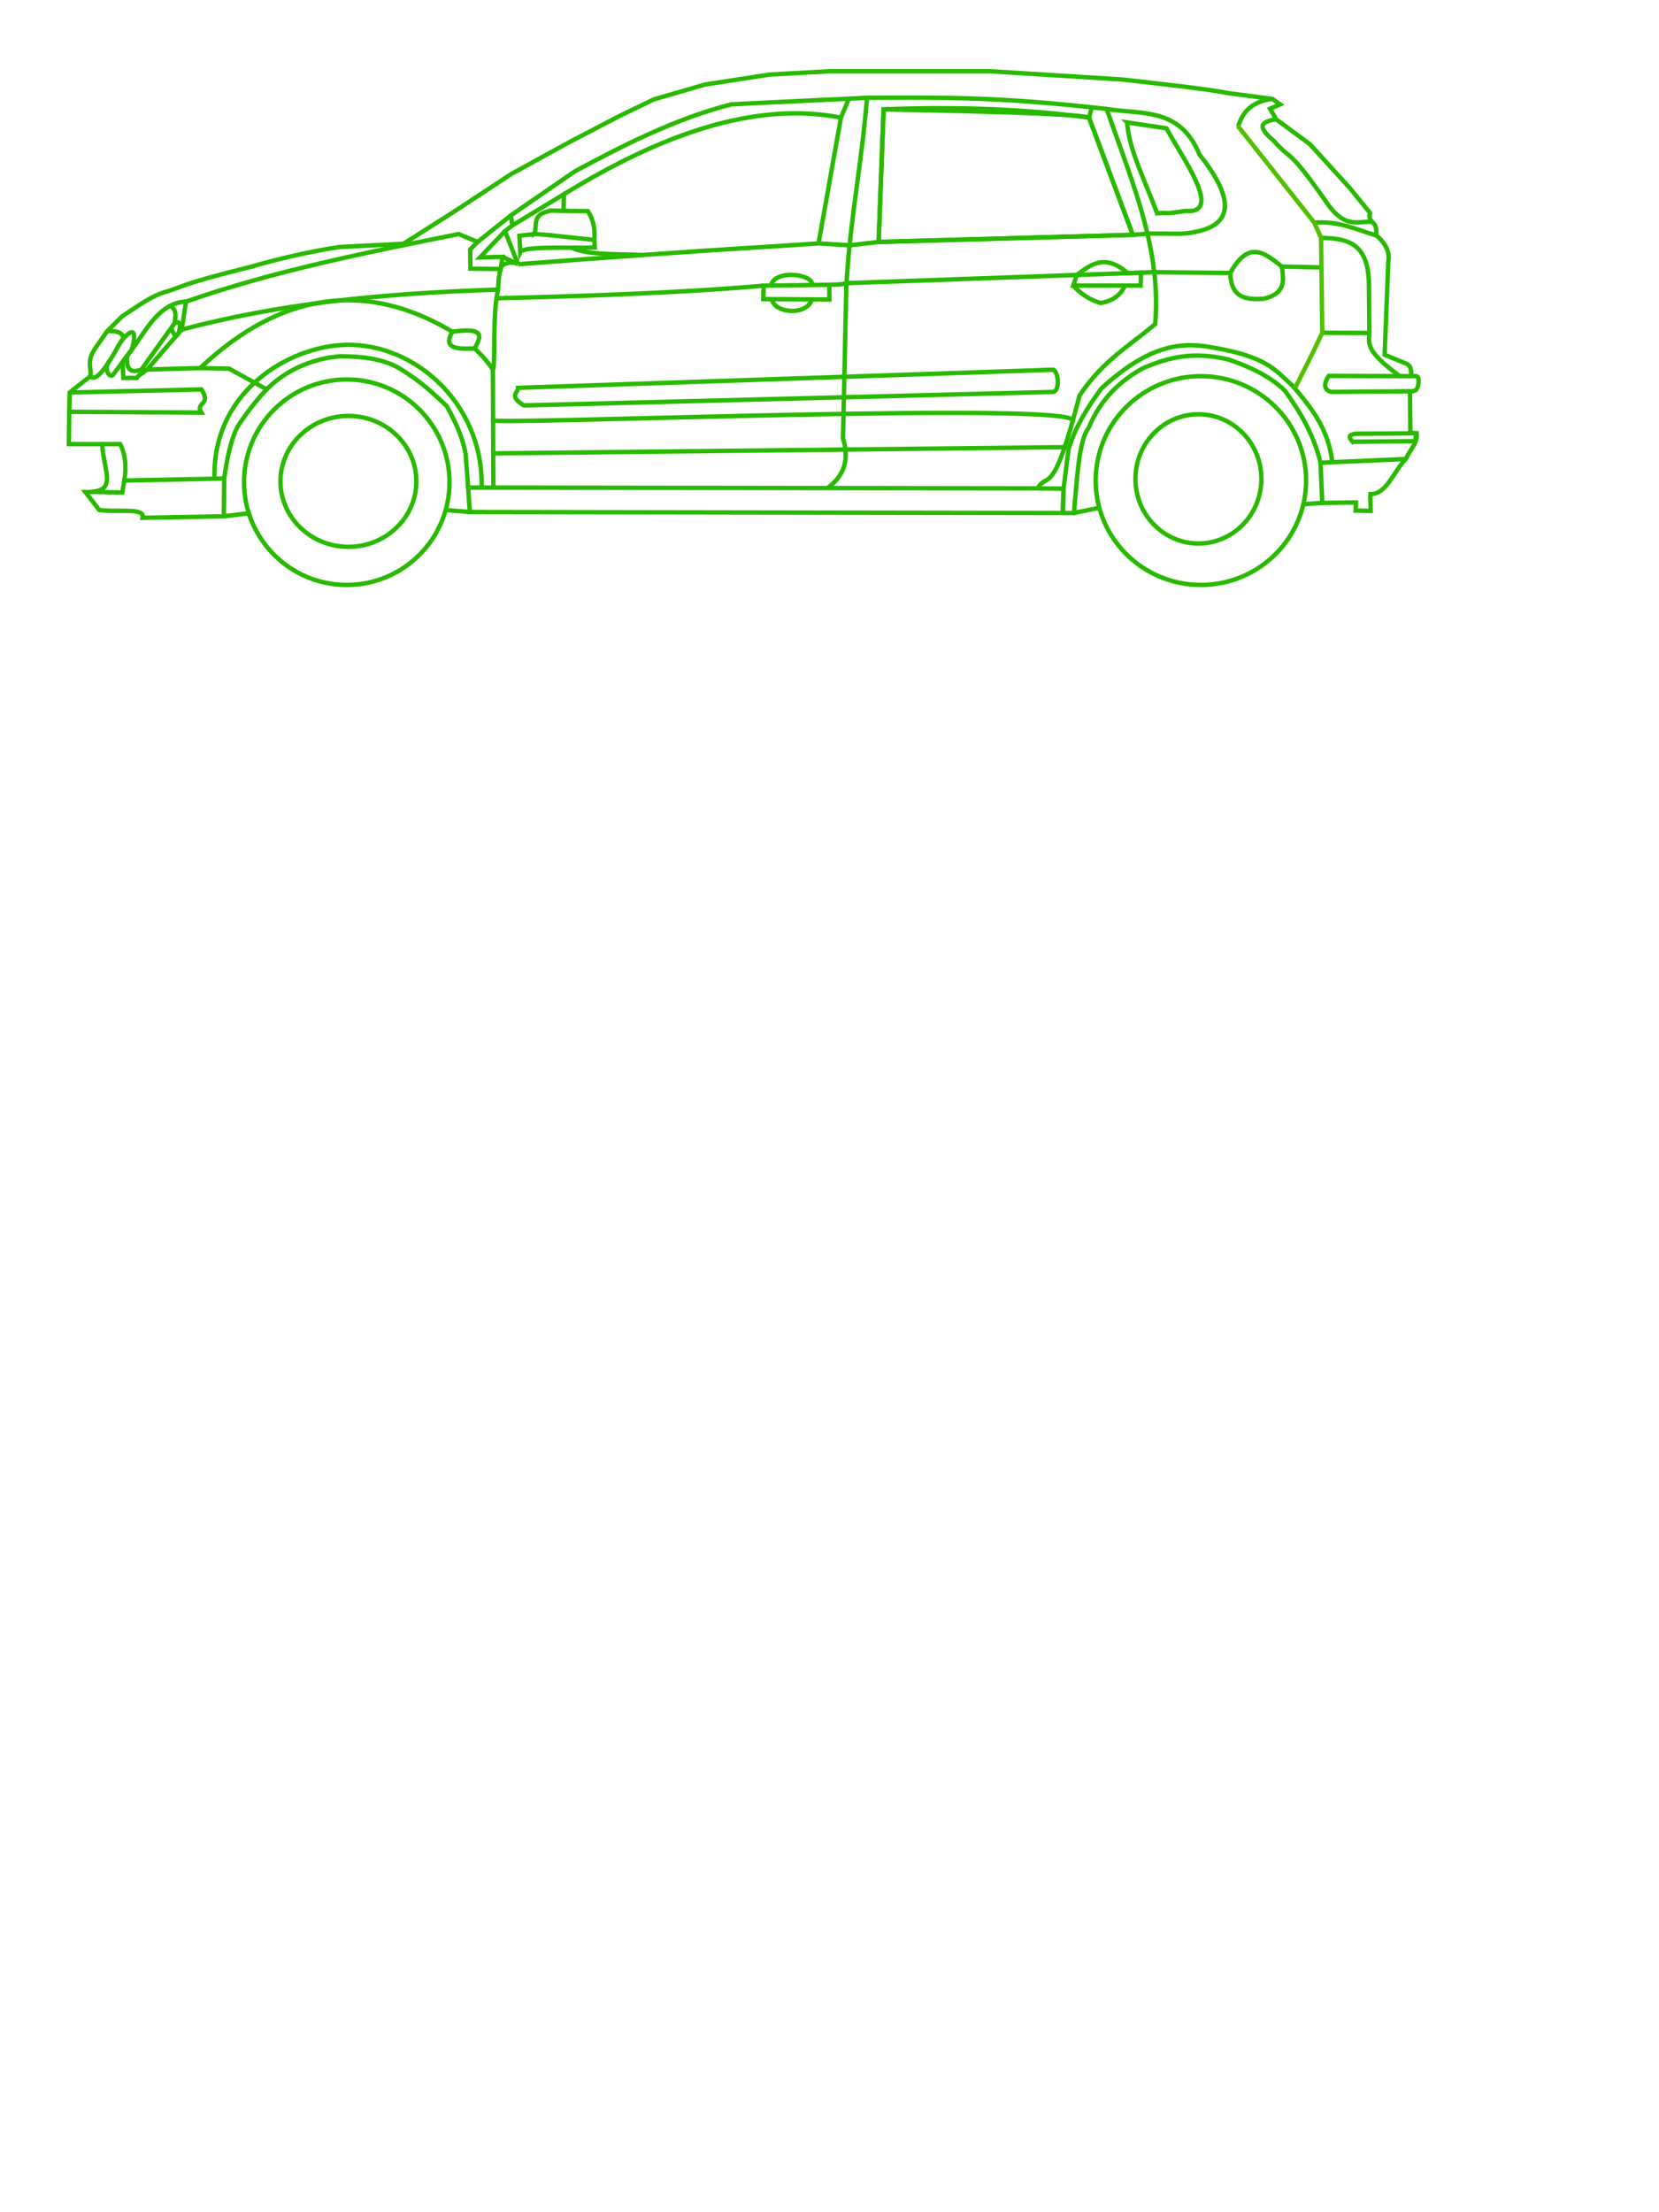 <?xml version="1.0" encoding="UTF-8" standalone="no"?>
<!-- Created with Inkscape (http://www.inkscape.org/) -->

<svg
   version="1.1"
   id="svg1321"
   width="375"
   height="500"
   viewBox="0 0 375 500"
   xmlns="http://www.w3.org/2000/svg"
   xmlns:svg="http://www.w3.org/2000/svg">
  <defs
     id="defs1325" />
  <g
     id="layer2">
    <path
       style="fill:none;fill-opacity:0.473;stroke:#29ba00;stroke-width:1;stroke-dasharray:none;stroke-opacity:1"
       d="m 106.202,115.729 136.549,0.221 c 0.714,-7.647 1.081,-16.408 3.305,-19.19 2.673,-6.507 7.038,-10.615 12.27,-13.526 5.917,-2.532 11.404,-3.883 19.409,-1.962 4.482,1.564 8.877,3.422 12.668,6.973 3.532,4.929 6.575,10.012 8.086,16.347 l 0.395,9.07 7.6,-0.104 -0.056,1.84 3.402,0.066 c -0.013,-3.07 -0.154,-2.036 -0.06,-3.789 3.676,0.074 5.326,-5.287 8.006,-7.931 1.136,-2.502 2.651,-3.478 2.446,-5.806 l -1.428,-0.119 -0.086,-9.388 c 1.625,0.12 1.79,-0.808 1.957,-1.993 -0.008,-1.63 -0.234,-1.448 -1.732,-1.421 0.239,-1.876 -0.37,-2.661 -1.498,-2.996 l -2.294,-0.96 -2.155,-0.867 0.836,-21.303 c 0.402,-2.354 -1.215,-4.502 -2.754,-5.709 0.391,-3.618 -1.947,-2.389 -1.411,-5.092 l -4.494,-5.527 -9.076,-9.98 -7.6,-5.595 -1.411,-2.402 2.27,-0.991 -1.74,-1.233 -10.18,-1.343 C 273.659,20.234 263.74,19.107 253.765,17.977 L 223.803,16.105 h -36.329 l -13.483,0.749 -14.607,2.247 -11.61,3.371 -7.71,3.723 -11.368,5.928 -13.131,7.203 -12.953,8.527 -8.395,5.33 -3.036,1.916 -14.433,0.728 c -5.837,0.82 -14.613,2.838 -20.274,4.54 -15.47,3.771 -15.787,4.685 -18.811,5.527 -3.486,0.939 -6.798,3.497 -10.112,5.641 l -3.371,3.371 -2.686,3.876 c -2.031,3.008 -0.751,4.325 -1.059,6.236 l -4.693,3.702 c -0.059,1.795 -0.117,5.369 -0.176,11.654 h 7.491 c 0.574,6.968 3.64,10.861 -3.745,10.861 l 3.087,4.01 c 3.902,0.649 10.454,-0.663 9.834,1.795 l 18.363,-0.342 0.082,-8.553 c 0.608,-4.683 1.849,-10.345 3.62,-12.608 0,0 2.915,-4.418 6.025,-7.573 4.995,-5.032 11.651,-7.123 16.666,-7.44 5.022,0.004 9.579,0.627 13.108,2.622 5.369,3.221 7.873,5.869 10.861,8.614 2.625,4.747 3.622,7.492 4.307,10.861 z"
       id="path1332" />
    <path
       style="fill:none;fill-opacity:0.473;stroke:#29ba00;stroke-width:1;stroke-dasharray:none;stroke-opacity:1"
       d="m 20.837,111.154 6.795,0.174 0.468,-2.715 20.384,-0.425 2.087,-0.043"
       id="path1334" />
    <path
       style="fill:none;fill-opacity:0.473;stroke:#29ba00;stroke-width:1;stroke-dasharray:none;stroke-opacity:1"
       d="m 22.951,100.373 4.213,1e-5 c 1.278,2.479 1.404,5.261 0.936,8.24 v 0"
       id="path1336" />
    <path
       style="fill:none;fill-opacity:0.473;stroke:#29ba00;stroke-width:1;stroke-dasharray:none;stroke-opacity:1"
       d="m 15.636,88.719 29.88,-0.706 c 2.409,3.589 -1.475,2.871 -1e-6,5.243 L 15.545,93.075"
       id="path1338" />
    <path
       style="fill:none;fill-opacity:0.473;stroke:#29ba00;stroke-width:1;stroke-dasharray:none;stroke-opacity:1"
       d="m 105.701,110.199 3.167,0.006 125.69,0.181 5.847,0.056 -0.099,3.22 v 0 l -0.049,2.284"
       id="path1350" />
    <path
       style="fill:none;fill-opacity:0.473;stroke:#29ba00;stroke-width:1;stroke-dasharray:none;stroke-opacity:1"
       d="m 240.356,111.379 -0.099,4.567 v 0"
       id="path1352" />
    <path
       style="fill:none;fill-opacity:0.473;stroke:#29ba00;stroke-width:1;stroke-dasharray:none;stroke-opacity:1"
       d="m 186.99,110.346 c 4.115,-2.963 4.934,-6.824 3.561,-11.284 l 0.749,-34.082 c 0.175,-3.328 0.432,-6.479 0.74,-9.532 1.124,-11.143 2.929,-20.985 3.941,-33.351 l -4.101,0.198 -26.506,1.278 c -12.625,3.167 -25.244,9.652 -35.497,15.191 l -14.419,9.925 0.375,2.247 -1.685,1.311 2.947,7.472 c -0.239,-0.479 -3.773,-0.703 -3.914,1.078 0,0 -0.509,1.241 -0.586,4.651 -0.149,0.566 -0.272,1.229 -0.373,1.96 -0.79,5.703 -0.281,15.575 -0.805,16.126 l 0.11,26.616"
       id="path1354" />
    <path
       style="fill:none;fill-opacity:0.473;stroke:#29ba00;stroke-width:1;stroke-dasharray:none;stroke-opacity:1"
       d="m 112.595,65.447 c -28.403,0.957 -49.746,3.33 -71.527,9.037 l 0.983,-6.32 C 61.895,61.227 82.786,57.086 103.661,52.902 l 4.307,1.779 -1.685,1.685 0.047,4.354 6.852,0.076 0.405,-2.745 -5.103,0.14 5.665,-5.946"
       id="path1356" />
    <path
       style="fill:none;fill-opacity:0.473;stroke:#29ba00;stroke-width:1;stroke-dasharray:none;stroke-opacity:1"
       d="m 115.459,48.688 -7.491,5.992"
       id="path1358" />
    <path
       style="fill:none;fill-opacity:0.473;stroke:#29ba00;stroke-width:1;stroke-dasharray:none;stroke-opacity:1"
       d="m 41.069,74.484 -1.395,1.612 -6.423,7.423 11.987,-0.325 6.552,0.138 8.427,4.631"
       id="path1360" />
    <path
       style="fill:none;fill-opacity:0.473;stroke:#29ba00;stroke-width:1;stroke-dasharray:none;stroke-opacity:1"
       d="M 45.238,83.194 C 63.89,65.555 83.16,63.572 102.26,74.978 c -2.659,4.384 2.543,3.819 5.026,3.789 1.612,1.476 3.004,3.072 4.13,4.767"
       id="path1362" />
    <path
       style="fill:none;fill-opacity:0.473;stroke:#29ba00;stroke-width:1;stroke-dasharray:none;stroke-opacity:1"
       d="m 24.074,74.905 c 3.288,-0.437 4.315,1.191 3.465,2.008 -1.196,1.815 -1.6,2.883 -2.798,4.713 -1.746,2.665 -3.354,4.56 -4.412,3.391 v 0 0"
       id="path1364" />
    <path
       style="fill:none;fill-opacity:0.473;stroke:#29ba00;stroke-width:1;stroke-dasharray:none;stroke-opacity:1"
       d="m 27.539,76.913 c 3.957,-4.705 2.648,1.066 2.228,2.139 l -4.091,5.495 v 0 c -0.794,1.328 -2.438,-1.241 -0.935,-2.921 v 0"
       id="path1366" />
    <path
       style="fill:none;fill-opacity:0.473;stroke:#29ba00;stroke-width:1;stroke-dasharray:none;stroke-opacity:1"
       d="m 42.052,68.164 c -6.137,0.189 -9.249,6.945 -12.285,10.888 l -2.046,2.748 0.152,3.62 h 3.019 c 0.67,-0.859 0.789,-0.741 1.333,-1.106 0.348,-0.234 0.066,-0.166 1.025,-0.794"
       id="path1388" />
    <path
       style="fill:none;fill-opacity:0.473;stroke:#29ba00;stroke-width:1;stroke-dasharray:none;stroke-opacity:1"
       d="m 102.26,74.978 c 7.864,-1.13 6.265,1.399 5.026,3.789"
       id="path1656" />
    <path
       style="fill:none;fill-opacity:0.473;stroke:#29ba00;stroke-width:1;stroke-dasharray:none;stroke-opacity:1"
       d="m 38.547,69.07 c 1.479,1.266 1.128,2.143 0.929,3.963 l -0.846,1.181 -6.692,9.347 c -1.91,0.598 -3.505,0.583 -3.196,-3.135 v 0"
       id="path1718" />
    <path
       style="fill:none;fill-opacity:0.473;stroke:#29ba00;stroke-width:1;stroke-dasharray:none;stroke-opacity:1"
       d="m 38.631,74.214 1.042,1.882 0.698,-0.806 c 0.737,-2.518 -0.069,-2.717 -0.894,-2.257 v 0"
       id="path1730" />
    <path
       style="fill:none;fill-opacity:0.473;stroke:#29ba00;stroke-width:1;stroke-dasharray:none;stroke-opacity:1"
       d="M 108.868,110.205 C 109.322,90.736 92.817,76.606 76.502,78.031 63.793,79.141 47.94,89.424 48.485,108.188 v 0"
       id="path1732" />
    <path
       style="fill:none;fill-opacity:0.473;stroke:#29ba00;stroke-width:1;stroke-dasharray:none;stroke-opacity:1"
       d="m 120.861,52.878 2.88,0.229 10.617,1.116 c 0.169,-2.516 -0.215,-4.501 -1.457,-6.488 l -8.475,-0.132 c -4.162,0.953 -2.991,2.691 -3.566,5.275 z"
       id="path184" />
    <path
       style="fill:none;fill-opacity:0.473;stroke:#29ba00;stroke-width:1;stroke-dasharray:none;stroke-opacity:1"
       d="m 115.833,50.936 v 0 l 11.638,-7.04 -0.087,3.754"
       id="path282" />
    <path
       style="fill:none;fill-opacity:0.473;stroke:#29ba00;stroke-width:1;stroke-dasharray:none;stroke-opacity:1"
       d="m 134.358,54.224 0.087,1.721 c -3.12,0.102 -7.32,-0.006 -10.75,0.065 -3.211,0.067 -5.747,0.292 -6.088,0.994 l -0.199,-3.708 3.452,-0.419 v 0"
       id="path284" />
    <path
       style="fill:none;fill-opacity:0.473;stroke:#29ba00;stroke-width:1;stroke-dasharray:none;stroke-opacity:1"
       d="m 195.982,22.097 c 17.682,-0.053 29.213,-0.284 54.172,2.532 4.583,13.151 9.359,24.756 10.755,36.895 0.441,3.835 0.544,7.724 0.197,11.731 -5.766,4.882 -11.791,8.225 -17.091,16.138 -6.099,23.858 -7.22,17.001 -9.457,20.993"
       id="path286" />
    <path
       style="fill:none;fill-opacity:0.473;stroke:#29ba00;stroke-width:1;stroke-dasharray:none;stroke-opacity:1"
       d="m 187.462,64.372 v 3.324 l -14.934,-0.094 0.094,-3.043 z"
       id="path425" />
    <path
       style="fill:none;fill-opacity:0.473;stroke:#29ba00;stroke-width:1;stroke-dasharray:none;stroke-opacity:1"
       d="m 174.435,67.614 c 0.693,3.309 7.965,3.769 9.093,0.057 v 0"
       id="path427" />
    <path
       style="fill:none;fill-opacity:0.473;stroke:#29ba00;stroke-width:1;stroke-dasharray:none;stroke-opacity:1"
       d="m 183.576,64.422 c 0.421,-2.461 -8.469,-3.65 -9.317,0.117"
       id="path429" />
    <path
       style="fill:none;fill-opacity:0.473;stroke:#29ba00;stroke-width:1;stroke-dasharray:none;stroke-opacity:1"
       d="m 187.462,64.372 c 1.988,-0.08 2.871,-0.051 3.893,-0.374"
       id="path486" />
    <path
       style="fill:none;fill-opacity:0.473;stroke:#29ba00;stroke-width:1;stroke-dasharray:none;stroke-opacity:1"
       d="m 112.222,67.407 c 20.118,-0.443 44.283,-1.374 60.399,-2.848 v 0"
       id="path498" />
    <path
       style="fill:none;fill-opacity:0.473;stroke:#29ba00;stroke-width:1;stroke-dasharray:none;stroke-opacity:1"
       d="m 185.027,55.015 5.056,-28.423 c -19.733,-3.844 -41.053,4.062 -62.611,17.304 v 0"
       id="path500" />
    <path
       style="fill:none;fill-opacity:0.473;stroke:#29ba00;stroke-width:1;stroke-dasharray:none;stroke-opacity:1"
       d="m 185.027,55.015 c -14.901,0.998 -20.586,1.253 -39.716,2.616 -7.14,0.509 -16.152,1.173 -28.216,2.087"
       id="path502" />
    <path
       style="fill:none;fill-opacity:0.473;stroke:#29ba00;stroke-width:1;stroke-dasharray:none;stroke-opacity:1"
       d="m 145.311,57.631 c -5.903,-0.239 -12.677,0.02 -16.087,-1.642"
       id="path504" />
    <path
       style="fill:none;fill-opacity:0.473;stroke:#29ba00;stroke-width:1;stroke-dasharray:none;stroke-opacity:1"
       d="m 192.041,55.448 -7.014,-0.433 v 0"
       id="path506" />
    <path
       style="fill:none;fill-opacity:0.473;stroke:#29ba00;stroke-width:1;stroke-dasharray:none;stroke-opacity:1"
       d="m 111.458,102.473 128.999,-1.407"
       id="path512" />
    <path
       style="fill:none;fill-opacity:0.473;stroke:#29ba00;stroke-width:1;stroke-dasharray:none;stroke-opacity:1"
       d="m 111.458,94.969 c -1.987,1.257 135.635,-4.54 130.976,0.334"
       id="path524" />
    <path
       style="fill:none;fill-opacity:0.473;stroke:#29ba00;stroke-width:1;stroke-dasharray:none;stroke-opacity:1"
       d="m 117.092,87.659 121.013,-4.098 c 1.236,0.661 1.482,4.91 -0.132,5.025 l -119.571,3.046 c -3.483,-2.155 -1.322,-2.771 -1.31,-3.972 z"
       id="path536" />
    <path
       style="fill:none;fill-opacity:0.473;stroke:#29ba00;stroke-width:1;stroke-dasharray:none;stroke-opacity:1"
       d="m 190.083,26.591 1.798,-4.297"
       id="path538" />
    <path
       style="fill:none;fill-opacity:0.473;stroke:#29ba00;stroke-width:1;stroke-dasharray:none;stroke-opacity:1"
       d="m 191.355,63.998 52.043,-1.851 c 3.185,-2.324 6.28,-4.948 11.524,-0.41 l 5.987,-0.213"
       id="path560" />
    <path
       style="fill:none;fill-opacity:0.473;stroke:#29ba00;stroke-width:1;stroke-dasharray:none;stroke-opacity:1"
       d="m 243.398,62.147 14.518,-0.516 -0.081,2.919 h -15.236 z"
       id="path572" />
    <path
       style="fill:none;fill-opacity:0.473;stroke:#29ba00;stroke-width:1;stroke-dasharray:none;stroke-opacity:1"
       d="m 242.599,64.549 c 2.831,3.197 6.226,3.943 6.226,3.943 1.119,-0.252 4.016,-0.746 5.435,-3.893 h -0.132"
       id="path574" />
    <path
       style="fill:none;fill-opacity:0.473;stroke:#29ba00;stroke-width:1;stroke-dasharray:none;stroke-opacity:1"
       d="m 240.406,110.443 1.142,-9.013 c 1.637,-5.172 4.377,-9.518 7.415,-13.639 10.112,-9.287 17.146,-10.396 23.438,-9.534 14.155,2.191 15.625,5.297 19.73,8.872 3.967,4.684 8.15,9.562 9.021,17.341 l -2.769,0.122 19.287,-0.848"
       id="path576" />
    <path
       style="fill:none;fill-opacity:0.473;stroke:#29ba00;stroke-width:1;stroke-dasharray:none;stroke-opacity:1"
       d="m 318.827,85.018 -18.487,-0.057 c -1.227,1.887 -1.033,3.143 0.53,3.626 l 17.733,-0.155 v 0"
       id="path578" />
    <path
       style="fill:none;fill-opacity:0.473;stroke:#29ba00;stroke-width:1;stroke-dasharray:none;stroke-opacity:1"
       d="m 278.094,61.706 c 4.16,-7.619 7.837,-4.501 11.653,-1.457 0.355,2.813 1.1,6.077 -4.105,7.283 -4.028,0.219 -7.366,-0.101 -7.548,-5.826 z"
       id="path580" />
    <path
       style="fill:none;fill-opacity:0.473;stroke:#29ba00;stroke-width:1;stroke-dasharray:none;stroke-opacity:1"
       d="m 260.909,61.524 17.185,0.181 v 0"
       id="path582" />
    <path
       style="fill:none;fill-opacity:0.473;stroke:#29ba00;stroke-width:1;stroke-dasharray:none;stroke-opacity:1"
       d="m 289.747,60.249 8.954,0.199 -10e-6,-6.13e-4"
       id="path595" />
    <path
       style="fill:none;fill-opacity:0.473;stroke:#29ba00;stroke-width:1;stroke-dasharray:none;stroke-opacity:1"
       d="m 305.753,99.842 14.151,-0.126 0.212,-1.778 -13.883,0.095 c -0.748,0.277 -1.882,0.339 -0.481,1.81 z"
       id="path597" />
    <path
       style="fill:none;fill-opacity:0.473;stroke:#29ba00;stroke-width:1;stroke-dasharray:none;stroke-opacity:1"
       d="m 298.619,53.761 c 6.361,0.123 10.783,1.36 10.821,10.839 l 0.094,10.655 c -0.241,2.767 -0.456,4.321 6.86,9.756 l 0.188,5.84e-4"
       id="path599" />
    <path
       style="fill:none;fill-opacity:0.473;stroke:#29ba00;stroke-width:1;stroke-dasharray:none;stroke-opacity:1"
       d="m 309.534,75.254 -10.65,-0.042 v 0"
       id="path601" />
    <ellipse
       style="fill:none;fill-opacity:0.473;stroke:#29ba00;stroke-width:1;stroke-dasharray:none;stroke-opacity:1"
       id="path826"
       cx="78.381"
       cy="108.987"
       rx="23.221"
       ry="23.221" />
    <ellipse
       style="fill:none;fill-opacity:0.473;stroke:#29ba00;stroke-width:1;stroke-dasharray:none;stroke-opacity:1"
       id="path828"
       cx="271.449"
       cy="108.613"
       rx="23.782"
       ry="23.595" />
    <ellipse
       style="fill:none;fill-opacity:0.473;stroke:#29ba00;stroke-width:1;stroke-dasharray:none;stroke-opacity:1"
       id="path830"
       cx="78.755"
       cy="108.8"
       rx="15.356"
       ry="14.794" />
    <ellipse
       style="fill:none;fill-opacity:0.473;stroke:#29ba00;stroke-width:1;stroke-dasharray:none;stroke-opacity:1"
       id="path832"
       cx="270.888"
       cy="108.238"
       rx="14.232"
       ry="14.607" />
    <path
       style="fill:none;fill-opacity:0.473;stroke:#29ba00;stroke-width:1;stroke-dasharray:none;stroke-opacity:1"
       d="m 199.727,24.719 c 32.148,0.627 44.965,1.245 46.441,1.873 l 9.893,26.482 -57.458,1.608 z"
       id="path834" />
    <path
       style="fill:none;fill-opacity:0.473;stroke:#29ba00;stroke-width:1;stroke-dasharray:none;stroke-opacity:1"
       d="m 246.169,26.591 0.616,-2.333 -0.616,2.333"
       id="path836" />
    <path
       style="fill:none;fill-opacity:0.473;stroke:#29ba00;stroke-width:1;stroke-dasharray:none;stroke-opacity:1"
       d="m 198.604,54.681 -6.563,0.767 v 0"
       id="path838" />
    <path
       style="fill:none;fill-opacity:0.473;stroke:#29ba00;stroke-width:1;stroke-dasharray:none;stroke-opacity:1"
       d="m 254.789,27.675 8.872,1.324 c 3.188,6.076 13.129,19.449 4.37,18.671 -5.874,0.884 -3.123,0.273 -6.488,0.53 -2.532,-6.962 -6.444,-14.515 -6.753,-20.524 z"
       id="path840" />
    <path
       style="fill:none;fill-opacity:0.473;stroke:#29ba00;stroke-width:1;stroke-dasharray:none;stroke-opacity:1"
       d="m 250.155,24.629 c 7.857,1.3 16.604,-0.456 20.982,10.322 8.288,10.423 8.139,16.936 -4.033,17.878 l -7.749,-0.045 0.011,0.048"
       id="path842" />
    <path
       style="fill:none;fill-opacity:0.473;stroke:#29ba00;stroke-width:1;stroke-dasharray:none;stroke-opacity:1"
       d="m 256.062,53.073 3.304,-0.241 v 0"
       id="path844" />
    <path
       style="fill:none;fill-opacity:0.473;stroke:#29ba00;stroke-width:1;stroke-dasharray:none;stroke-opacity:1"
       d="m 287.499,22.362 c -4.677,0.635 -6.659,3.068 -7.609,6.188 l -0.101,-0.093"
       id="path846" />
    <path
       style="fill:none;fill-opacity:0.473;stroke:#29ba00;stroke-width:1;stroke-dasharray:none;stroke-opacity:1"
       d="m 288.381,26.989 c -4.857,0.669 -2.858,2.753 -0.358,4.94 3.788,4.375 2.995,1.19 11.469,13.296 4.44,6.776 7.294,4.671 10.57,4.926 l -0.048,-0.049"
       id="path848" />
    <path
       style="fill:none;fill-opacity:0.473;stroke:#29ba00;stroke-width:1;stroke-dasharray:none;stroke-opacity:1"
       d="m 297.076,50.318 c 5.726,-0.43 9.893,1.725 13.886,2.865 v 0"
       id="path850" />
    <path
       style="fill:none;fill-opacity:0.473;stroke:#29ba00;stroke-width:1;stroke-dasharray:none;stroke-opacity:1"
       d="m 50.49,116.697 5.758,-0.685 -0.024,-0.076"
       id="path852" />
    <path
       style="fill:none;fill-opacity:0.473;stroke:#29ba00;stroke-width:1;stroke-dasharray:none;stroke-opacity:1"
       d="m 106.096,115.729 -5.358,-0.468 v 0"
       id="path854" />
    <path
       style="fill:none;fill-opacity:0.473;stroke:#29ba00;stroke-width:1;stroke-dasharray:none;stroke-opacity:1"
       d="m 242.645,115.95 5.845,-1.186"
       id="path856" />
    <path
       style="fill:none;fill-opacity:0.473;stroke:#29ba00;stroke-width:1;stroke-dasharray:none;stroke-opacity:1"
       d="m 298.779,113.663 -4.17,0.315"
       id="path858" />
    <path
       style="fill:none;fill-opacity:0.473;stroke:#29ba00;stroke-width:1;stroke-dasharray:none;stroke-opacity:1"
       d="m 113.586,58.052 3.509,1.667"
       id="path1000" />
    <path
       style="fill:none;fill-opacity:0.473;stroke:#29ba00;stroke-width:1;stroke-dasharray:none;stroke-opacity:1"
       d="m 199.727,24.719 c 15.948,-0.63 31.492,-0.175 46.441,1.873 l 9.893,26.482 -57.458,1.608 z"
       id="path7454" />
    <path
       style="fill:none;fill-opacity:0.473;stroke:#51c000;stroke-width:1;stroke-dasharray:none;stroke-opacity:1"
       d="m 279.789,28.457 17.287,21.862 1.543,3.442 0.083,6.686 0.182,14.765 c -2.925,6.269 -4.094,8.313 -6.141,12.469 v 0"
       id="path22313" />
  </g>
</svg>
